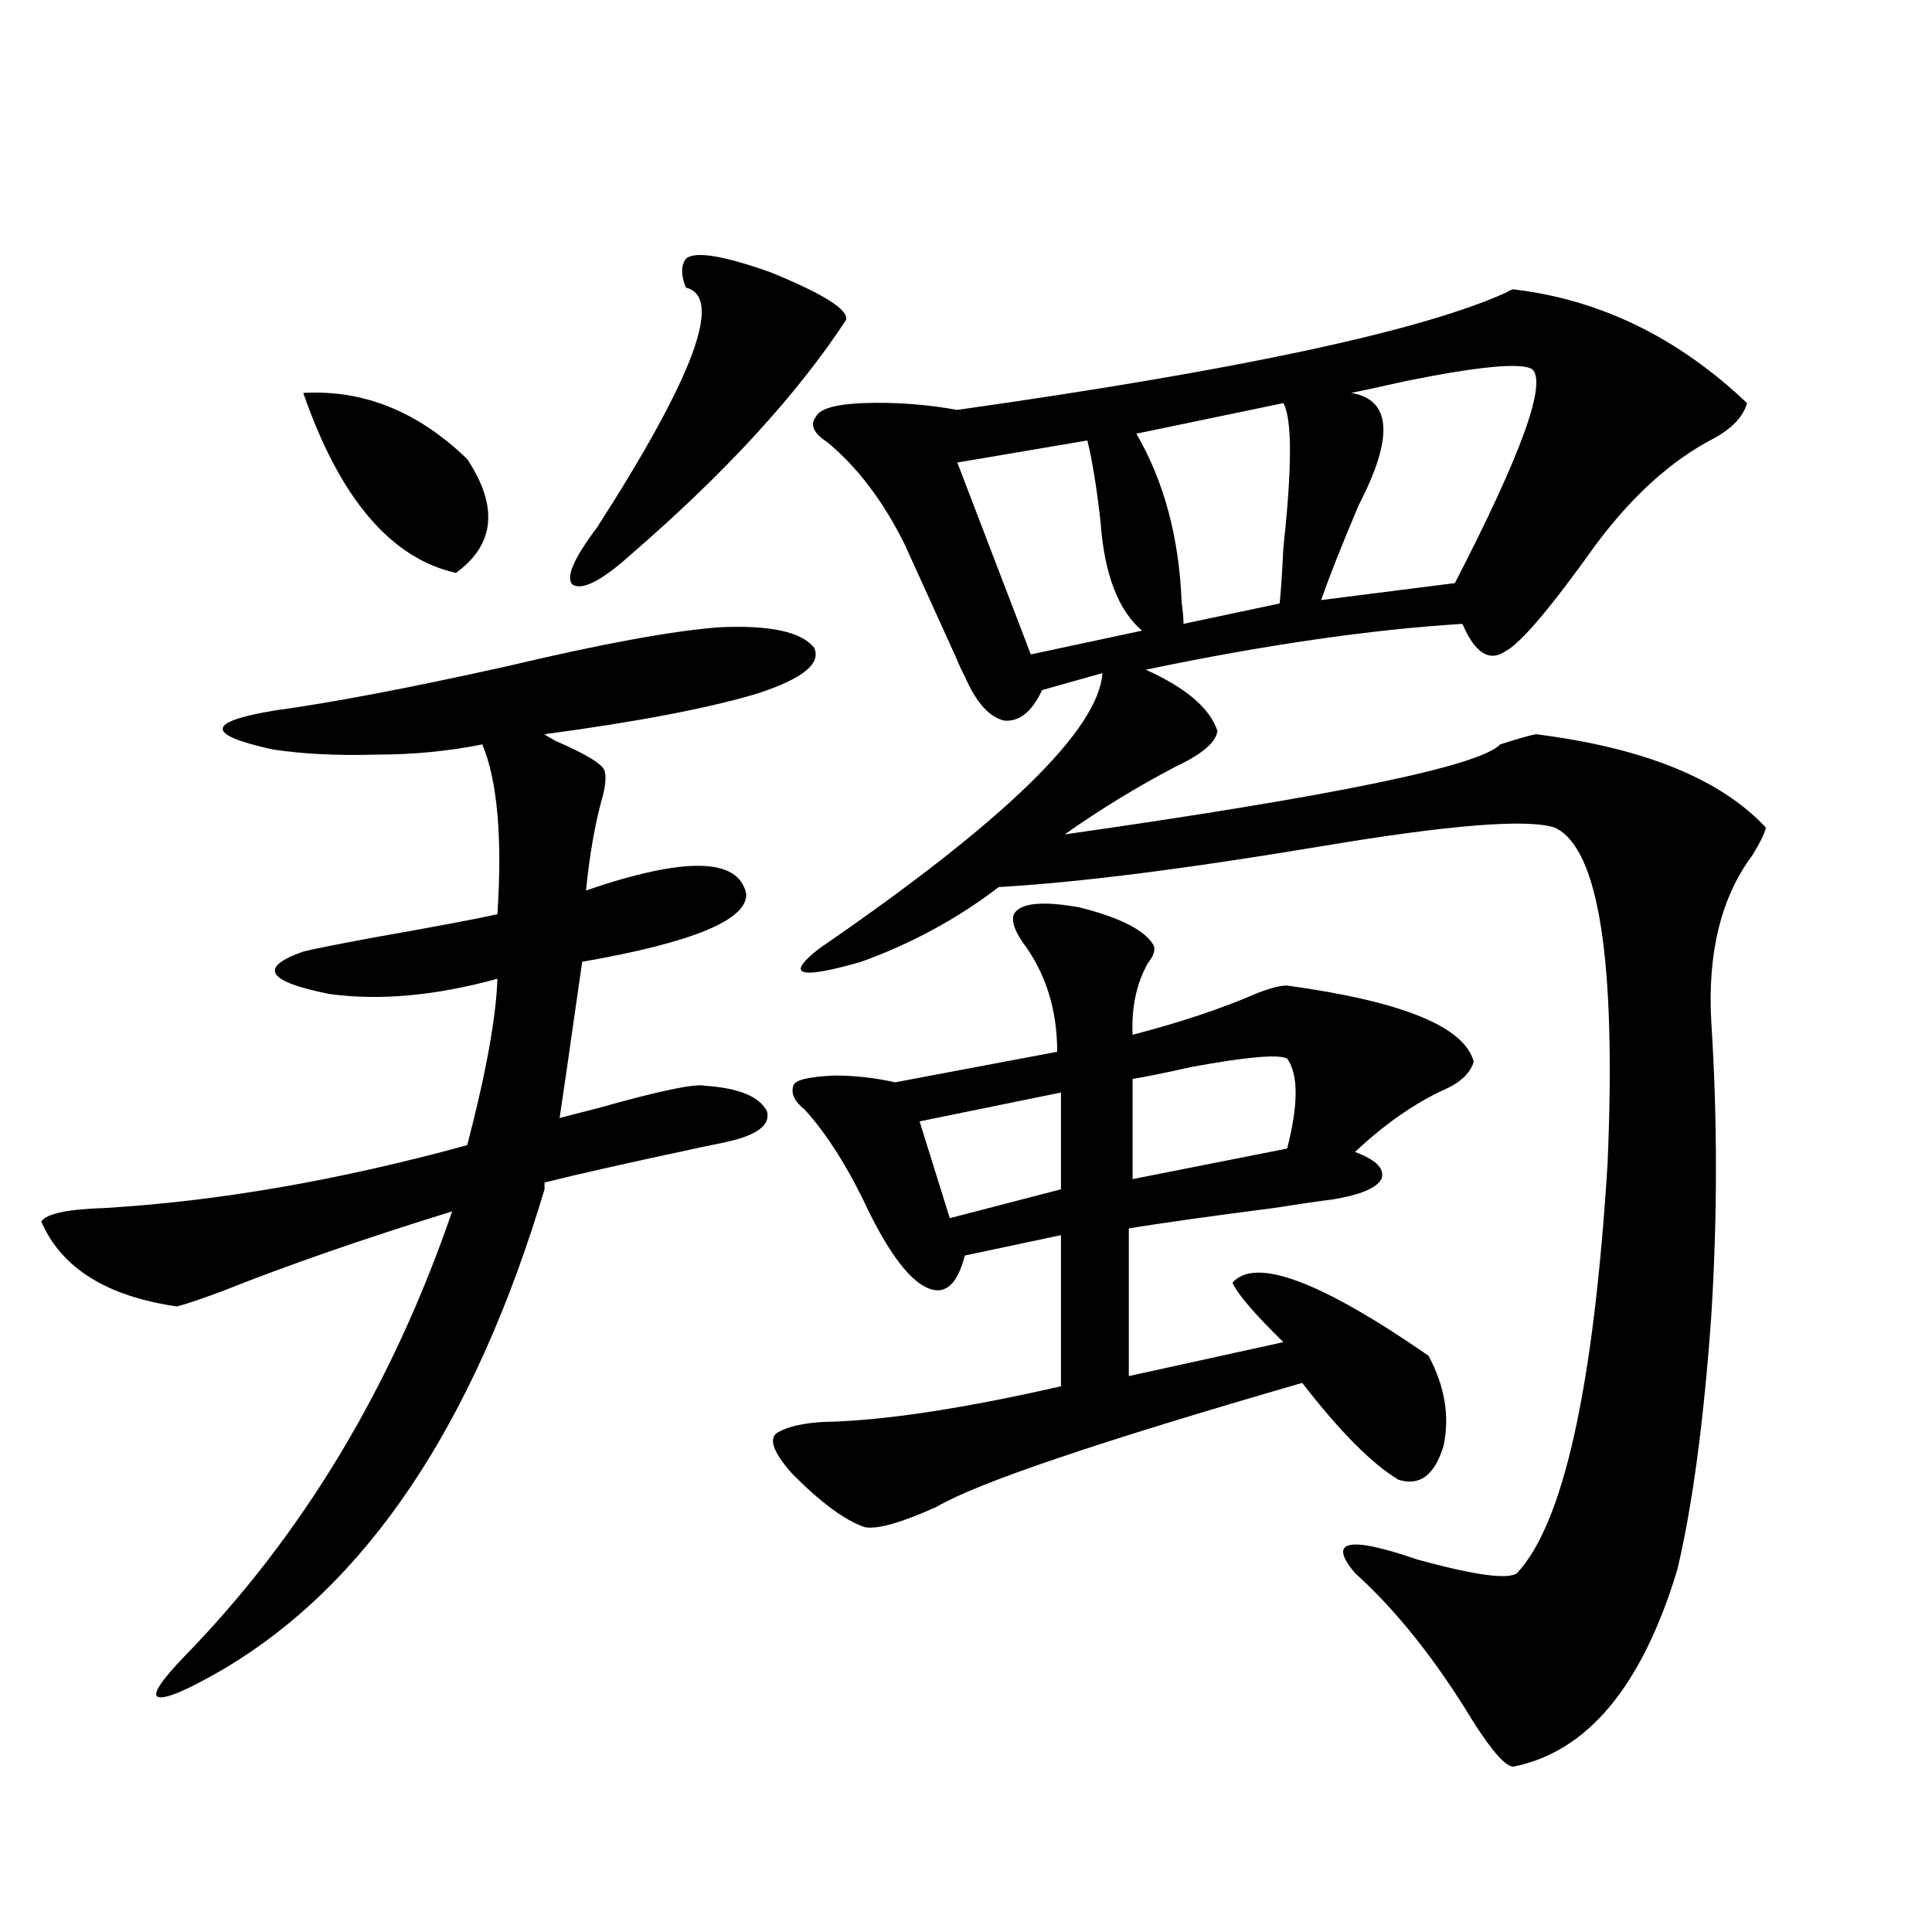 <?xml version="1.0" encoding="utf-8"?>
<!-- Generator: Adobe Illustrator 16.0.0, SVG Export Plug-In . SVG Version: 6.00 Build 0)  -->
<!DOCTYPE svg PUBLIC "-//W3C//DTD SVG 1.1//EN" "http://www.w3.org/Graphics/SVG/1.1/DTD/svg11.dtd">
<svg version="1.1" id="图层_1" xmlns="http://www.w3.org/2000/svg" xmlns:xlink="http://www.w3.org/1999/xlink" x="0px" y="0px"
	 width="1000px" height="1000px" viewBox="0 0 1000 1000" enable-background="new 0 0 1000 1000" xml:space="preserve">
<path d="M372.576,324.664c26.006-1.167,42.271,2.349,48.779,10.547c3.902,8.212-5.854,16.122-29.268,23.73
	c-25.365,7.622-62.117,14.653-110.241,21.094c0.641,0.591,2.592,1.758,5.854,3.516c16.25,7.031,24.71,12.305,25.365,15.82
	c0.641,2.938,0.32,7.031-0.976,12.305c-3.902,13.485-6.829,29.883-8.78,49.219c51.371-17.578,79.022-16.987,82.925,1.758
	c0.641,13.485-27.651,25.2-84.876,35.156c-0.655,4.696-1.631,11.426-2.927,20.215c-3.902,27.548-6.829,47.763-8.78,60.645
	c4.543-1.167,11.372-2.925,20.487-5.273c31.219-8.789,49.42-12.593,54.633-11.426c17.561,1.181,28.292,5.575,32.194,13.184
	c1.951,7.031-4.878,12.305-20.487,15.82c-2.606,0.591-6.829,1.47-12.683,2.637c-38.383,8.212-65.699,14.364-81.949,18.457v3.516
	c-36.432,121.88-92.04,204.785-166.825,248.73c-18.216,10.547-29.268,15.229-33.17,14.063c-3.262-1.181,1.296-8.212,13.658-21.094
	c61.127-62.69,107.314-139.444,138.533-230.273c-45.532,14.063-85.211,27.837-119.021,41.309
	c-11.066,4.106-18.871,6.743-23.414,7.91c-36.432-5.273-59.846-19.913-70.242-43.945c2.592-4.093,13.658-6.44,33.17-7.031
	c58.535-3.516,120.973-14.351,187.313-32.52c9.756-37.491,14.954-66.206,15.609-86.133c-31.874,8.789-60.821,11.426-86.827,7.91
	c-32.529-6.44-37.072-13.761-13.658-21.973c4.543-1.167,16.25-3.516,35.121-7.031c33.17-5.851,54.953-9.956,65.364-12.305
	c2.592-39.839,0-69.132-7.805-87.891c-17.561,3.516-35.776,5.273-54.633,5.273c-20.167,0.591-38.048-0.288-53.657-2.637
	c-35.121-7.608-34.801-14.351,0.976-20.215c29.908-4.093,69.907-11.714,119.997-22.852
	C311.755,333.165,348.507,326.422,372.576,324.664z M156.972,203.375c31.219-1.758,59.511,9.668,84.876,34.277
	c16.25,24.609,14.299,44.247-5.854,58.887C202.169,288.931,175.828,257.867,156.972,203.375z M355.016,133.941
	c4.543-4.093,19.177-1.758,43.901,7.031c27.316,11.137,40.319,19.336,39.023,24.609c-25.365,38.672-62.438,79.102-111.217,121.289
	c-14.969,13.485-25.045,18.759-30.243,15.82c-3.902-3.516,0.32-13.472,12.683-29.883c50.075-77.921,65.364-119.229,45.853-123.926
	C352.409,142.441,352.409,137.457,355.016,133.941z M432.087,556.695c10.396,0,20.808,1.181,31.219,3.516l83.9-15.82
	c0-21.671-5.854-40.43-17.561-56.25c-4.558-6.44-6.188-11.426-4.878-14.941c3.247-5.851,14.634-7.031,34.146-3.516
	c20.808,5.273,33.49,11.728,38.048,19.336c1.296,2.349,0.32,5.575-2.927,9.668c-5.854,10.547-8.46,22.852-7.805,36.914
	c24.71-6.44,45.853-13.472,63.413-21.094c7.149-2.925,12.683-4.395,16.585-4.395c59.831,8.212,92.025,21.396,96.583,39.551
	c-1.951,5.864-6.829,10.547-14.634,14.063c-15.609,7.031-31.219,17.88-46.828,32.52c11.052,4.106,15.609,8.789,13.658,14.063
	c-2.606,4.696-11.066,8.212-25.365,10.547c-5.213,0.591-15.289,2.06-30.243,4.395c-31.874,4.106-56.919,7.622-75.12,10.547v76.465
	l79.998-17.578c-14.969-14.64-23.749-24.897-26.341-30.762c11.707-13.472,45.518-0.879,101.461,37.793
	c8.445,15.82,11.052,31.353,7.805,46.582c-4.558,15.243-12.362,21.094-23.414,17.578c-13.658-8.198-30.243-24.897-49.755-50.098
	c-105.363,30.474-168.456,51.855-189.264,64.16c-18.216,8.212-30.578,11.728-37.072,10.547
	c-10.411-3.516-23.094-12.882-38.048-28.125c-9.756-11.124-12.042-18.155-6.829-21.094c5.198-2.925,13.003-4.683,23.414-5.273
	c30.563-0.577,71.538-6.729,122.924-18.457v-78.223l-49.755,10.547c-3.902,15.243-10.411,20.806-19.512,16.699
	c-9.115-4.093-19.191-17.276-30.243-39.551c-10.411-22.261-21.463-39.839-33.17-52.734c-5.213-4.093-7.164-8.198-5.854-12.305
	C411.265,559.044,418.429,557.286,432.087,556.695z M783.298,149.762c44.877,5.273,85.196,24.911,120.973,58.887
	c-1.951,7.031-7.805,13.184-17.561,18.457c-21.463,11.137-41.63,29.306-60.486,54.492c-23.414,32.821-39.023,51.278-46.828,55.371
	c-8.46,5.864-15.944,1.181-22.438-14.063c-47.483,2.938-102.116,10.849-163.898,23.73c20.808,9.38,33.17,19.927,37.072,31.641
	c-0.655,5.864-7.805,12.017-21.463,18.457c-20.167,10.547-39.358,22.274-57.56,35.156c139.829-19.913,214.949-35.444,225.36-46.582
	c9.101-2.925,15.274-4.683,18.536-5.273c55.929,7.031,95.607,23.153,119.021,48.34c-0.655,2.938-2.927,7.622-6.829,14.063
	c-16.265,21.685-23.414,50.399-21.463,86.133c3.247,50.399,3.247,101.376,0,152.93c-3.902,54.492-9.756,98.149-17.561,130.957
	c-18.216,60.343-46.508,94.331-84.876,101.953c-3.902,0-10.731-7.622-20.487-22.852c-19.512-32.231-39.999-58.008-61.462-77.344
	c-14.313-16.987-3.582-19.336,32.194-7.031c29.908,8.212,47.148,10.547,51.706,7.031c24.055-25.776,39.664-96.378,46.828-211.816
	c4.543-105.469-4.558-163.477-27.316-174.023c-14.313-4.683-54.633-1.456-120.973,9.668
	c-70.242,11.728-125.851,18.759-166.825,21.094c-21.463,16.411-45.212,29.306-71.218,38.672c-32.529,9.38-39.679,7.031-21.463-7.031
	C519.89,425.161,568.669,377.7,570.62,348.395l-31.219,8.789c-5.213,11.138-11.707,16.411-19.512,15.82
	c-7.805-1.758-14.634-9.366-20.487-22.852c-1.311-2.335-2.927-5.851-4.878-10.547c-11.707-25.776-20.487-45.112-26.341-58.008
	c-11.066-22.262-24.39-39.84-39.999-52.734c-7.164-4.684-9.115-9.078-5.854-13.184c1.951-4.093,10.076-6.441,24.39-7.031
	c16.25-0.577,32.515,0.59,48.779,3.516c145.027-20.504,239.659-40.719,283.896-60.645
	C781.347,150.352,782.643,149.762,783.298,149.762z M549.157,565.484l-73.169,14.941l15.609,50.098l57.56-14.941V565.484z
	 M562.815,227.984L495.5,239.41l38.048,99.316l57.56-12.305c-12.362-10.547-19.512-29.292-21.463-56.25
	C567.693,252.594,565.407,238.531,562.815,227.984z M666.228,547.906c-4.558-2.335-21.143-0.879-49.755,4.395
	c-13.018,2.938-23.094,4.985-30.243,6.152v51.855l79.998-15.82C672.081,571.637,672.081,556.118,666.228,547.906z M664.276,208.648
	l-76.096,15.82c14.299,24.609,22.104,53.613,23.414,87.012c0.641,4.696,0.976,8.501,0.976,11.426l49.755-10.547
	c0.641-5.851,1.296-15.519,1.951-29.004C668.819,241.758,668.819,216.86,664.276,208.648z M793.054,191.07
	c-5.854-3.516-27.651-1.456-65.364,6.152c-13.018,2.938-22.438,4.984-28.292,6.152c20.808,3.516,22.104,22.852,3.902,58.008
	c-8.46,19.927-14.969,36.337-19.512,49.219l69.267-8.789C787.521,235.016,800.858,198.102,793.054,191.07z"/>
</svg>
